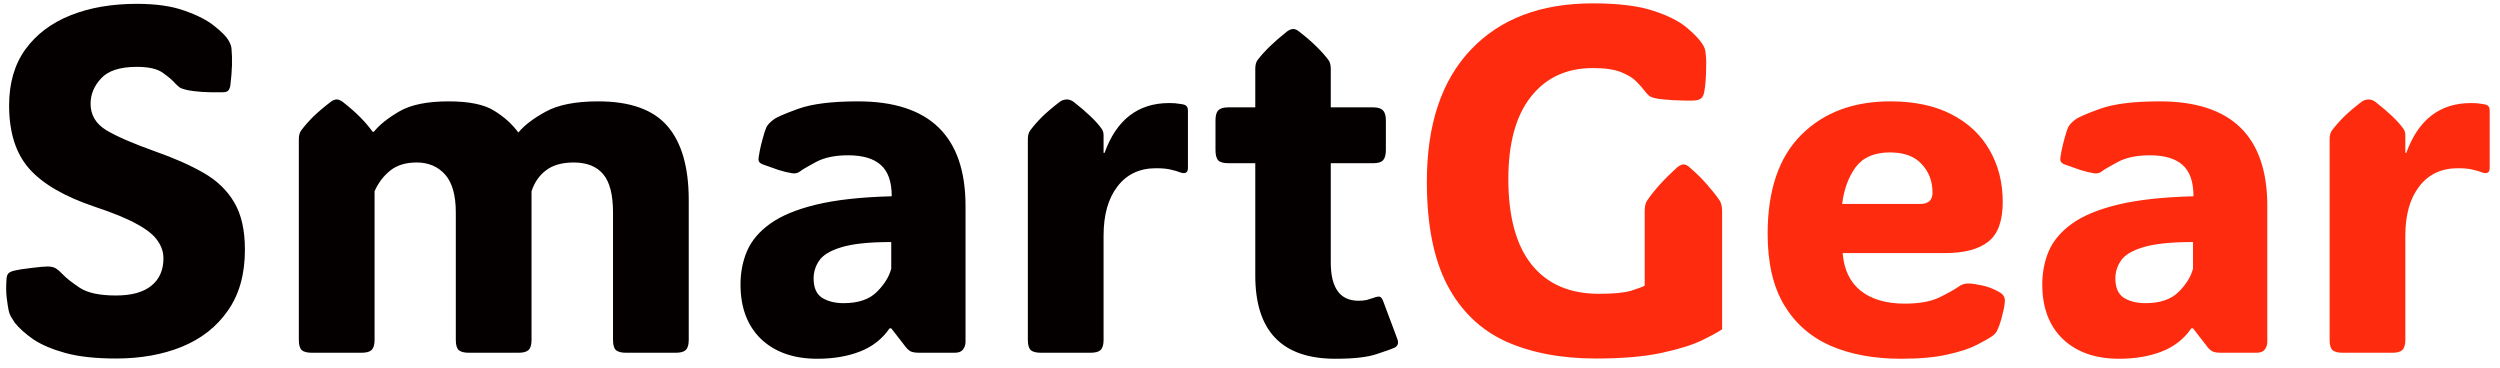 <svg width="163" height="24" viewBox="0 0 163 24" fill="none" xmlns="http://www.w3.org/2000/svg">
<path d="M7.562 23.375C6.24 23.375 5.141 23.255 4.266 23.016C3.401 22.776 2.703 22.479 2.172 22.125C1.651 21.76 1.25 21.401 0.969 21.047C0.875 20.912 0.792 20.781 0.719 20.656C0.646 20.531 0.594 20.391 0.562 20.234C0.521 20.026 0.479 19.755 0.438 19.422C0.396 19.078 0.391 18.682 0.422 18.234C0.432 18.047 0.469 17.917 0.531 17.844C0.604 17.76 0.724 17.698 0.891 17.656C1.193 17.583 1.583 17.521 2.062 17.469C2.552 17.406 2.901 17.375 3.109 17.375C3.328 17.375 3.505 17.417 3.641 17.5C3.776 17.583 3.938 17.724 4.125 17.922C4.333 18.141 4.693 18.422 5.203 18.766C5.714 19.099 6.5 19.266 7.562 19.266C8.583 19.266 9.354 19.052 9.875 18.625C10.396 18.198 10.656 17.604 10.656 16.844C10.656 16.438 10.531 16.057 10.281 15.703C10.042 15.338 9.599 14.979 8.953 14.625C8.307 14.26 7.385 13.88 6.188 13.484C4.208 12.818 2.781 11.99 1.906 11C1.031 10.01 0.594 8.635 0.594 6.875C0.594 5.417 0.948 4.198 1.656 3.219C2.365 2.24 3.344 1.5 4.594 1C5.844 0.5 7.286 0.25 8.922 0.25C10.182 0.25 11.224 0.401 12.047 0.703C12.88 0.995 13.526 1.328 13.984 1.703C14.443 2.068 14.74 2.365 14.875 2.594C14.958 2.729 15.01 2.833 15.031 2.906C15.062 2.969 15.083 3.057 15.094 3.172C15.125 3.495 15.135 3.854 15.125 4.25C15.115 4.646 15.078 5.094 15.016 5.594C14.984 5.76 14.927 5.875 14.844 5.938C14.771 5.99 14.656 6.016 14.5 6.016C13.49 6.036 12.708 5.984 12.156 5.859C11.938 5.807 11.792 5.755 11.719 5.703C11.646 5.651 11.552 5.568 11.438 5.453C11.271 5.255 11.005 5.026 10.641 4.766C10.287 4.495 9.714 4.359 8.922 4.359C7.828 4.359 7.052 4.609 6.594 5.109C6.135 5.599 5.906 6.151 5.906 6.766C5.906 7.495 6.245 8.068 6.922 8.484C7.599 8.891 8.667 9.354 10.125 9.875C11.344 10.302 12.391 10.766 13.266 11.266C14.141 11.766 14.807 12.406 15.266 13.188C15.734 13.969 15.969 15 15.969 16.281C15.969 17.875 15.599 19.198 14.859 20.25C14.13 21.302 13.13 22.088 11.859 22.609C10.599 23.12 9.167 23.375 7.562 23.375ZM33.797 8.641C34.182 8.172 34.776 7.719 35.578 7.281C36.391 6.833 37.531 6.609 39 6.609C41.083 6.609 42.589 7.146 43.516 8.219C44.443 9.292 44.906 10.901 44.906 13.047V22.172C44.906 22.484 44.839 22.703 44.703 22.828C44.578 22.943 44.359 23 44.047 23H40.828C40.516 23 40.292 22.943 40.156 22.828C40.031 22.703 39.969 22.484 39.969 22.172V13.859C39.969 12.693 39.755 11.859 39.328 11.359C38.901 10.849 38.26 10.594 37.406 10.594C36.646 10.594 36.042 10.766 35.594 11.109C35.156 11.443 34.844 11.896 34.656 12.469V22.172C34.656 22.484 34.589 22.703 34.453 22.828C34.328 22.943 34.109 23 33.797 23H30.578C30.266 23 30.042 22.943 29.906 22.828C29.781 22.703 29.719 22.484 29.719 22.172V13.859C29.719 12.724 29.484 11.896 29.016 11.375C28.547 10.854 27.932 10.594 27.172 10.594C26.453 10.594 25.875 10.771 25.438 11.125C25 11.479 24.662 11.927 24.422 12.469V22.172C24.422 22.484 24.354 22.703 24.219 22.828C24.094 22.943 23.875 23 23.562 23H20.344C20.031 23 19.807 22.943 19.672 22.828C19.547 22.703 19.484 22.484 19.484 22.172V9.078C19.484 8.828 19.537 8.635 19.641 8.5C19.859 8.208 20.12 7.911 20.422 7.609C20.734 7.307 21.115 6.984 21.562 6.641C21.698 6.536 21.828 6.484 21.953 6.484C22.068 6.484 22.198 6.536 22.344 6.641C22.781 6.984 23.156 7.312 23.469 7.625C23.781 7.938 24.057 8.26 24.297 8.594H24.375C24.729 8.146 25.281 7.703 26.031 7.266C26.781 6.828 27.854 6.609 29.25 6.609C30.583 6.609 31.573 6.812 32.219 7.219C32.865 7.615 33.391 8.089 33.797 8.641ZM53.281 23.391C51.75 23.391 50.531 22.963 49.625 22.109C48.729 21.245 48.281 20.057 48.281 18.547C48.281 17.766 48.422 17.042 48.703 16.375C48.995 15.698 49.495 15.104 50.203 14.594C50.922 14.073 51.922 13.656 53.203 13.344C54.495 13.031 56.141 12.849 58.141 12.797C58.141 11.849 57.901 11.167 57.422 10.75C56.953 10.333 56.245 10.125 55.297 10.125C54.443 10.125 53.745 10.271 53.203 10.562C52.661 10.854 52.323 11.052 52.188 11.156C52.042 11.281 51.865 11.328 51.656 11.297C51.375 11.255 51.073 11.182 50.75 11.078C50.438 10.974 50.099 10.854 49.734 10.719C49.682 10.698 49.625 10.667 49.562 10.625C49.5 10.573 49.464 10.5 49.453 10.406C49.453 10.354 49.458 10.292 49.469 10.219C49.479 10.135 49.505 9.99 49.547 9.781C49.589 9.573 49.651 9.318 49.734 9.016C49.818 8.703 49.896 8.464 49.969 8.297C50.062 8.12 50.219 7.953 50.438 7.797C50.615 7.651 51.151 7.417 52.047 7.094C52.943 6.771 54.24 6.609 55.938 6.609C60.615 6.609 62.953 8.885 62.953 13.438V22.281C62.953 22.479 62.896 22.651 62.781 22.797C62.677 22.932 62.495 23 62.234 23H59.891C59.724 23 59.573 22.979 59.438 22.938C59.312 22.885 59.193 22.792 59.078 22.656L58.109 21.406H58C57.521 22.104 56.875 22.609 56.062 22.922C55.26 23.234 54.333 23.391 53.281 23.391ZM55 19.766C55.958 19.766 56.682 19.521 57.172 19.031C57.661 18.542 57.974 18.037 58.109 17.516V15.781C56.661 15.781 55.573 15.896 54.844 16.125C54.125 16.344 53.646 16.635 53.406 17C53.167 17.354 53.047 17.74 53.047 18.156C53.047 18.76 53.234 19.182 53.609 19.422C53.984 19.651 54.448 19.766 55 19.766ZM71.953 9.969H72.016C72.797 7.802 74.203 6.719 76.234 6.719C76.495 6.719 76.708 6.734 76.875 6.766C77.042 6.786 77.156 6.807 77.219 6.828C77.375 6.88 77.453 7 77.453 7.188V10.953C77.453 11.276 77.266 11.365 76.891 11.219C76.766 11.167 76.583 11.115 76.344 11.062C76.115 11 75.792 10.969 75.375 10.969C74.302 10.969 73.463 11.365 72.859 12.156C72.255 12.938 71.953 14.005 71.953 15.359V22.172C71.953 22.484 71.885 22.703 71.75 22.828C71.625 22.943 71.406 23 71.094 23H67.875C67.562 23 67.338 22.943 67.203 22.828C67.078 22.703 67.016 22.484 67.016 22.172V9.078C67.016 8.828 67.068 8.635 67.172 8.5C67.391 8.208 67.651 7.911 67.953 7.609C68.266 7.307 68.646 6.984 69.094 6.641C69.177 6.578 69.26 6.536 69.344 6.516C69.427 6.495 69.5 6.484 69.562 6.484C69.708 6.484 69.854 6.536 70 6.641C70.865 7.318 71.469 7.896 71.812 8.375C71.906 8.5 71.953 8.646 71.953 8.812V9.969ZM87.062 23.391C83.583 23.391 81.844 21.583 81.844 17.969V10.641H80.078C79.766 10.641 79.547 10.578 79.422 10.453C79.307 10.318 79.25 10.094 79.25 9.781V7.859C79.25 7.547 79.307 7.328 79.422 7.203C79.547 7.068 79.766 7 80.078 7H81.844V4.484C81.844 4.234 81.896 4.042 82 3.906C82.438 3.333 83.078 2.714 83.922 2.047C84.068 1.943 84.198 1.891 84.312 1.891C84.438 1.891 84.562 1.943 84.688 2.047C85.135 2.391 85.51 2.714 85.812 3.016C86.125 3.318 86.391 3.615 86.609 3.906C86.713 4.042 86.766 4.234 86.766 4.484V7H89.531C89.844 7 90.057 7.068 90.172 7.203C90.297 7.328 90.359 7.547 90.359 7.859V9.781C90.359 10.094 90.297 10.318 90.172 10.453C90.057 10.578 89.844 10.641 89.531 10.641H86.766V17.109C86.766 18.776 87.37 19.609 88.578 19.609C88.766 19.609 88.938 19.594 89.094 19.562C89.25 19.521 89.385 19.479 89.5 19.438C89.719 19.354 89.87 19.323 89.953 19.344C90.047 19.365 90.13 19.479 90.203 19.688L91.109 22.109C91.203 22.37 91.141 22.557 90.922 22.672C90.766 22.745 90.385 22.88 89.781 23.078C89.188 23.287 88.281 23.391 87.062 23.391Z" fill="#040000"/>
<path d="M112.281 21.469C112.031 21.646 111.583 21.891 110.938 22.203C110.302 22.505 109.422 22.776 108.297 23.016C107.172 23.255 105.76 23.375 104.062 23.375C101.781 23.375 99.812 23 98.156 22.25C96.51 21.49 95.245 20.266 94.359 18.578C93.474 16.88 93.031 14.635 93.031 11.844C93.031 8.125 93.984 5.26 95.891 3.25C97.797 1.229 100.453 0.219 103.859 0.219C105.484 0.219 106.781 0.375 107.75 0.688C108.719 1 109.453 1.365 109.953 1.781C110.453 2.198 110.802 2.562 111 2.875C111.073 2.99 111.125 3.094 111.156 3.188C111.188 3.271 111.208 3.406 111.219 3.594C111.25 3.844 111.255 4.208 111.234 4.688C111.224 5.167 111.188 5.589 111.125 5.953C111.083 6.182 111.016 6.333 110.922 6.406C110.88 6.448 110.807 6.484 110.703 6.516C110.599 6.547 110.443 6.562 110.234 6.562C109.901 6.562 109.51 6.552 109.062 6.531C108.625 6.5 108.302 6.469 108.094 6.438C107.844 6.396 107.661 6.339 107.547 6.266C107.443 6.182 107.328 6.057 107.203 5.891C107.078 5.724 106.906 5.531 106.688 5.312C106.469 5.083 106.135 4.88 105.688 4.703C105.25 4.526 104.641 4.438 103.859 4.438C102.141 4.438 100.792 5.062 99.812 6.312C98.833 7.552 98.344 9.339 98.344 11.672C98.344 14.12 98.849 15.979 99.859 17.25C100.88 18.521 102.344 19.156 104.25 19.156C105.208 19.156 105.911 19.088 106.359 18.953C106.818 18.807 107.109 18.698 107.234 18.625V13.766C107.234 13.463 107.286 13.234 107.391 13.078C107.859 12.391 108.516 11.667 109.359 10.906C109.516 10.781 109.651 10.719 109.766 10.719C109.891 10.719 110.021 10.781 110.156 10.906C110.615 11.302 111 11.682 111.312 12.047C111.625 12.401 111.896 12.745 112.125 13.078C112.229 13.245 112.281 13.474 112.281 13.766V21.469ZM123.953 23.391C122.193 23.391 120.661 23.109 119.359 22.547C118.057 21.974 117.047 21.088 116.328 19.891C115.609 18.693 115.25 17.146 115.25 15.25C115.25 12.406 115.979 10.255 117.438 8.797C118.896 7.339 120.833 6.609 123.25 6.609C124.823 6.609 126.151 6.891 127.234 7.453C128.328 8.016 129.156 8.792 129.719 9.781C130.292 10.771 130.578 11.901 130.578 13.172C130.578 14.412 130.26 15.276 129.625 15.766C128.99 16.255 128.062 16.5 126.844 16.5H120.141C120.224 17.573 120.615 18.391 121.312 18.953C122.021 19.516 122.979 19.797 124.188 19.797C125.146 19.797 125.911 19.656 126.484 19.375C127.068 19.083 127.474 18.854 127.703 18.688C127.901 18.542 128.125 18.474 128.375 18.484C128.573 18.484 128.854 18.526 129.219 18.609C129.594 18.682 129.964 18.823 130.328 19.031C130.589 19.167 130.719 19.354 130.719 19.594C130.719 19.729 130.693 19.922 130.641 20.172C130.609 20.318 130.557 20.531 130.484 20.812C130.411 21.083 130.318 21.338 130.203 21.578C130.141 21.693 130.042 21.802 129.906 21.906C129.698 22.052 129.359 22.245 128.891 22.484C128.432 22.724 127.802 22.932 127 23.109C126.198 23.297 125.182 23.391 123.953 23.391ZM120.109 13.297H125.203C125.734 13.297 126 13.052 126 12.562C126 11.823 125.766 11.203 125.297 10.703C124.839 10.193 124.146 9.938 123.219 9.938C122.208 9.938 121.464 10.26 120.984 10.906C120.516 11.552 120.224 12.349 120.109 13.297ZM138.156 23.391C136.625 23.391 135.406 22.963 134.5 22.109C133.604 21.245 133.156 20.057 133.156 18.547C133.156 17.766 133.297 17.042 133.578 16.375C133.87 15.698 134.37 15.104 135.078 14.594C135.797 14.073 136.797 13.656 138.078 13.344C139.37 13.031 141.016 12.849 143.016 12.797C143.016 11.849 142.776 11.167 142.297 10.75C141.828 10.333 141.12 10.125 140.172 10.125C139.318 10.125 138.62 10.271 138.078 10.562C137.536 10.854 137.198 11.052 137.062 11.156C136.917 11.281 136.74 11.328 136.531 11.297C136.25 11.255 135.948 11.182 135.625 11.078C135.312 10.974 134.974 10.854 134.609 10.719C134.557 10.698 134.5 10.667 134.438 10.625C134.375 10.573 134.339 10.5 134.328 10.406C134.328 10.354 134.333 10.292 134.344 10.219C134.354 10.135 134.38 9.99 134.422 9.781C134.464 9.573 134.526 9.318 134.609 9.016C134.693 8.703 134.771 8.464 134.844 8.297C134.938 8.12 135.094 7.953 135.312 7.797C135.49 7.651 136.026 7.417 136.922 7.094C137.818 6.771 139.115 6.609 140.812 6.609C145.49 6.609 147.828 8.885 147.828 13.438V22.281C147.828 22.479 147.771 22.651 147.656 22.797C147.552 22.932 147.37 23 147.109 23H144.766C144.599 23 144.448 22.979 144.312 22.938C144.188 22.885 144.068 22.792 143.953 22.656L142.984 21.406H142.875C142.396 22.104 141.75 22.609 140.938 22.922C140.135 23.234 139.208 23.391 138.156 23.391ZM139.875 19.766C140.833 19.766 141.557 19.521 142.047 19.031C142.536 18.542 142.849 18.037 142.984 17.516V15.781C141.536 15.781 140.448 15.896 139.719 16.125C139 16.344 138.521 16.635 138.281 17C138.042 17.354 137.922 17.74 137.922 18.156C137.922 18.76 138.109 19.182 138.484 19.422C138.859 19.651 139.323 19.766 139.875 19.766ZM156.828 9.969H156.891C157.672 7.802 159.078 6.719 161.109 6.719C161.37 6.719 161.583 6.734 161.75 6.766C161.917 6.786 162.031 6.807 162.094 6.828C162.25 6.88 162.328 7 162.328 7.188V10.953C162.328 11.276 162.141 11.365 161.766 11.219C161.641 11.167 161.458 11.115 161.219 11.062C160.99 11 160.667 10.969 160.25 10.969C159.177 10.969 158.339 11.365 157.734 12.156C157.13 12.938 156.828 14.005 156.828 15.359V22.172C156.828 22.484 156.76 22.703 156.625 22.828C156.5 22.943 156.281 23 155.969 23H152.75C152.438 23 152.214 22.943 152.078 22.828C151.953 22.703 151.891 22.484 151.891 22.172V9.078C151.891 8.828 151.943 8.635 152.047 8.5C152.266 8.208 152.526 7.911 152.828 7.609C153.141 7.307 153.521 6.984 153.969 6.641C154.052 6.578 154.135 6.536 154.219 6.516C154.302 6.495 154.375 6.484 154.438 6.484C154.583 6.484 154.729 6.536 154.875 6.641C155.74 7.318 156.344 7.896 156.688 8.375C156.781 8.5 156.828 8.646 156.828 8.812V9.969Z" fill="#FE2B0E"/>
</svg>
